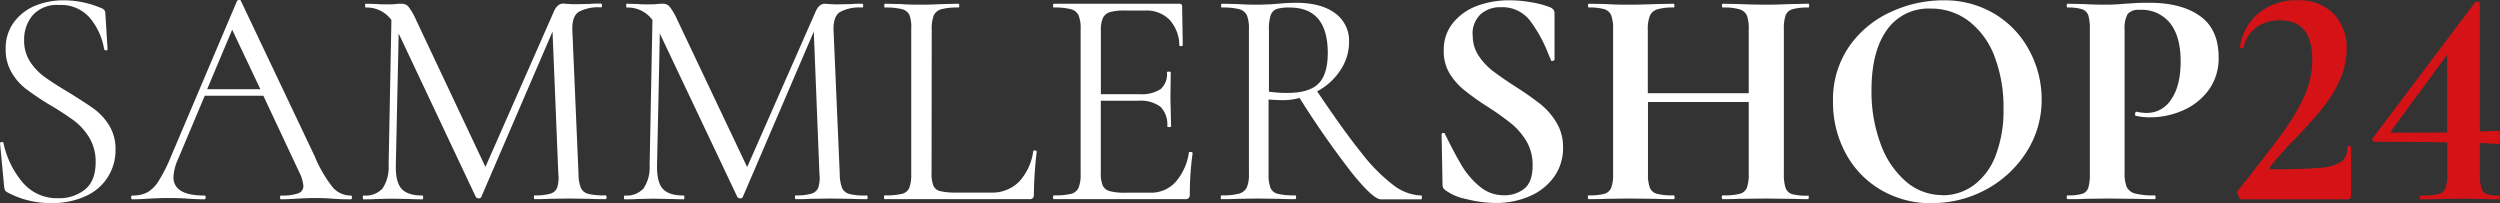 <svg xmlns="http://www.w3.org/2000/svg" xmlns:xlink="http://www.w3.org/1999/xlink" viewBox="0 0 474.63 38.55" width="474.63" height="38.55"><rect x="0" y="0" width="474.63" height="38.55" fill="#333333" stroke="none"/><defs><style>.cls-1{fill:none;}.cls-2{clip-path:url(#clip-path);}.cls-3{fill:#d51317;}.cls-4{fill:#fff;}</style><clipPath id="clip-path" transform="translate(0)"><rect class="cls-1" width="474.63" height="38.55"/></clipPath></defs><title>Logo_HBA_white</title><g id="Ebene_2" data-name="Ebene 2"><g id="Ebene_1-2" data-name="Ebene 1"><g class="cls-2"><path class="cls-3" d="M454.31,25.19c-.43,0-.53-.14-.29-.42L464.59,10.4V25.13q-2.91.06-10.28.06m20.08,11.94a6.4,6.4,0,0,1-2.31-.3,1.67,1.67,0,0,1-1-1.13,9.42,9.42,0,0,1-.27-2.67V27.15l3.56.17c.16,0,.24-.41.24-1.24s-.08-1.25-.24-1.25l-3.56.12V.65a.29.29,0,0,0-.18-.26.8.8,0,0,0-.36-.09.46.46,0,0,0-.35.12L450.45,26.26a.35.35,0,0,0,0,.44.52.52,0,0,0,.45.21q6.24,0,13.72.12v6a7.46,7.46,0,0,1-.36,2.76,1.91,1.91,0,0,1-1.33,1.07,14.72,14.72,0,0,1-3.42.27c-.08,0-.12.11-.12.35s0,.36.12.36q2.2,0,3.39-.06l4.75-.06,4,.06q1,.06,2.79.06.12,0,.12-.36c0-.24,0-.35-.12-.35m-48.76.71h20.14a.46.46,0,0,0,.38-.21.75.75,0,0,0,.15-.44V27.92q0-.18-.36-.18c-.23,0-.35.06-.35.18a3.29,3.29,0,0,1-1.1,2.76,8.23,8.23,0,0,1-4,1.16q-2.94.3-9.3.3c-.35,0-.45-.14-.29-.42a59.51,59.51,0,0,1,4.87-5.46q3.09-3.21,5-5.59a24.66,24.66,0,0,0,3.32-5.31,14.31,14.31,0,0,0,1.37-6.09A9.23,9.23,0,0,0,443,2.58,9.13,9.13,0,0,0,436.14.06a11,11,0,0,0-7.3,2.41,10.16,10.16,0,0,0-3.57,6.44q-.06.24.42.24.24,0,.24-.06a6.34,6.34,0,0,1,2.34-3.83,7.33,7.33,0,0,1,4.61-1.4q6.11,0,6.11,7.43A16.74,16.74,0,0,1,437.6,18a38.54,38.54,0,0,1-4.1,7q-2.7,3.76-8.64,11.2c-.16.15-.12.47.12,1s.45.71.65.71" transform="translate(0)"/><path class="cls-4" d="M403.36,32.79V5.64a5.43,5.43,0,0,1,.59-3,2.74,2.74,0,0,1,2.26-.77A6.89,6.89,0,0,1,412,4.4q2,2.55,2,7.24t-1.81,7.25a5.4,5.4,0,0,1-4.55,2.55,8.31,8.31,0,0,1-2-.23c-.08,0-.14,0-.2.11a.8.8,0,0,0-.09.36q0,.3.12.3a11.5,11.5,0,0,0,2.79.29,15.27,15.27,0,0,0,6.15-1.3,12,12,0,0,0,4.9-3.86,10.21,10.21,0,0,0,1.9-6.24c0-3.52-1.17-6.13-3.51-7.81S412.15.53,408.11.53c-1,0-1.94,0-2.73.06l-2,.12q-2,.18-3.39.18c-1.07,0-2.51,0-4.34-.12L392.55.71q-.18,0-.18.36t.18.36a8.75,8.75,0,0,1,2.73.32,1.9,1.9,0,0,1,1.19,1.16,8.76,8.76,0,0,1,.29,2.62V33a9,9,0,0,1-.29,2.64,1.81,1.81,0,0,1-1.16,1.16,9.27,9.27,0,0,1-2.76.29q-.18,0-.18.36t.18.36c1.34,0,2.41,0,3.2-.06l4.34-.06,5.17.06c.91,0,2.18.06,3.8.06q.18,0,.18-.36t-.18-.36a13.78,13.78,0,0,1-3.71-.35,2.43,2.43,0,0,1-1.58-1.22,6.87,6.87,0,0,1-.41-2.76m-34.57,4.28a10.54,10.54,0,0,1-6.92-2.56,17,17,0,0,1-4.81-7.1,28.41,28.41,0,0,1-1.75-10.3q0-7.3,2.91-11.38a9.61,9.61,0,0,1,8.31-4.07A11.74,11.74,0,0,1,373.9,4.1a15.18,15.18,0,0,1,4.81,6.74,26.94,26.94,0,0,1,1.66,9.77,23.86,23.86,0,0,1-1.48,8.88,12.46,12.46,0,0,1-4.13,5.64,9.85,9.85,0,0,1-6,1.94m-2,1.48a21.32,21.32,0,0,0,10.37-2.61,20.59,20.59,0,0,0,7.63-7.13,18.23,18.23,0,0,0,2.85-9.92,19.4,19.4,0,0,0-2.29-9.21,17.94,17.94,0,0,0-6.56-7A18.5,18.5,0,0,0,368.91.06,23.62,23.62,0,0,0,359,2.26a19.3,19.3,0,0,0-7.93,6.56A17.68,17.68,0,0,0,348,19.3,20.24,20.24,0,0,0,350.35,29,17.72,17.72,0,0,0,357,36a18.76,18.76,0,0,0,9.83,2.58m-23.58-1.43a11.15,11.15,0,0,1-3-.29A1.88,1.88,0,0,1,339,35.67a7.87,7.87,0,0,1-.33-2.64V5.53A7.66,7.66,0,0,1,339,2.91a2,2,0,0,1,1.3-1.16,10.57,10.57,0,0,1,3-.32q.18,0,.18-.36t-.18-.36l-3.32.06c-2,.08-3.51.12-4.58.12Q333,.89,330,.77L327.1.71q-.18,0-.18.36t.18.36a10.38,10.38,0,0,1,3.2.35A2.18,2.18,0,0,1,331.67,3,7.3,7.3,0,0,1,332,5.64V17.7H312.84V5.64A6.78,6.78,0,0,1,313.23,3a2.27,2.27,0,0,1,1.39-1.22,10.14,10.14,0,0,1,3.15-.35q.12,0,.12-.36t-.12-.36L314.5.77q-3,.12-5.22.12c-1.11,0-2.58,0-4.4-.12L301.67.71q-.18,0-.18.36t.18.36a9.82,9.82,0,0,1,2.94.32,2.08,2.08,0,0,1,1.28,1.16,7.07,7.07,0,0,1,.36,2.62V33a7.26,7.26,0,0,1-.36,2.64,2,2,0,0,1-1.31,1.16,11.05,11.05,0,0,1-3,.29q-.12,0-.12.36t.12.36q2.08,0,3.27-.06l4.46-.06,5.16.06q1.24.06,3.33.06.12,0,.12-.36t-.12-.36a12.46,12.46,0,0,1-3.21-.29,2,2,0,0,1-1.36-1.16,7.26,7.26,0,0,1-.36-2.64V19.36H332V33a7.23,7.23,0,0,1-.36,2.67,2,2,0,0,1-1.37,1.13,12.37,12.37,0,0,1-3.2.29q-.18,0-.18.36t.18.36q1.83,0,2.91-.06l5.34-.06,4.58.06c.83,0,1.94.06,3.32.06q.18,0,.18-.36t-.18-.36M279.58,6.71a5.08,5.08,0,0,1,1.51-4A5.59,5.59,0,0,1,285,1.37,6.6,6.6,0,0,1,290.54,4,26.82,26.82,0,0,1,294,10.34l.48,1.12c0,.12.16.15.35.09s.3-.15.3-.26V2.56a1.22,1.22,0,0,0-.18-.69,1.62,1.62,0,0,0-.71-.5,16.87,16.87,0,0,0-3.44-.92,23.59,23.59,0,0,0-4.22-.39,17.44,17.44,0,0,0-6,1,10.62,10.62,0,0,0-4.66,3.21,8,8,0,0,0-1.82,5.31A8.16,8.16,0,0,0,275.24,14,12.54,12.54,0,0,0,278,17.11a47,47,0,0,0,4.42,3.15,51.09,51.09,0,0,1,4.57,3.26,12.56,12.56,0,0,1,2.83,3.33,8.84,8.84,0,0,1,1.15,4.57c0,2.06-.51,3.52-1.54,4.37a6,6,0,0,1-3.92,1.28,7,7,0,0,1-4.66-1.73,15.33,15.33,0,0,1-3.39-4q-1.34-2.25-3.12-5.88c0-.16-.16-.22-.35-.21s-.3.11-.3.27v.06l.18,9.45a1.2,1.2,0,0,0,.15.68,1.82,1.82,0,0,0,.44.44,10,10,0,0,0,3.92,1.64,22.81,22.81,0,0,0,5.59.74,15.7,15.7,0,0,0,6.56-1.34,10.9,10.9,0,0,0,4.6-3.74A9.4,9.4,0,0,0,296.75,28a9,9,0,0,0-1.25-4.73,13.18,13.18,0,0,0-3-3.47,58,58,0,0,0-4.75-3.33c-1.83-1.18-3.27-2.19-4.34-3a12,12,0,0,1-2.7-2.91,6.65,6.65,0,0,1-1.1-3.8M240.91,17.4V5.64a8,8,0,0,1,.36-2.82,1.88,1.88,0,0,1,1.16-1.13,8,8,0,0,1,2.4-.26q7.24,0,7.25,8.61,0,4.1-1.78,5.85t-5.88,1.75a22.31,22.31,0,0,1-3.51-.24m29,19.72a9.14,9.14,0,0,1-5.23-1.87,32.2,32.2,0,0,1-6.11-6.11q-3.45-4.26-8.5-11.8a12,12,0,0,0,4.4-4A9.62,9.62,0,0,0,256.12,8a6.45,6.45,0,0,0-2.61-5.47c-1.75-1.3-4.22-2-7.43-2-1,0-2.18.06-3.44.18L241,.83c-.63,0-1.3.06-2,.06-1,0-2.37,0-4-.12L232,.71c-.12,0-.17.12-.17.36s0,.36.17.36a12.36,12.36,0,0,1,3.3.32,2.24,2.24,0,0,1,1.43,1.16,6.79,6.79,0,0,1,.38,2.62V33a6.28,6.28,0,0,1-.41,2.61,2.36,2.36,0,0,1-1.49,1.16,12.3,12.3,0,0,1-3.33.32c-.07,0-.11.12-.11.36s0,.36.11.36q2,0,3-.06l4-.06,4.1.06q1.06.06,2.91.06.18,0,.18-.36t-.18-.36a13.07,13.07,0,0,1-3.29-.29,2,2,0,0,1-1.4-1.13,7.23,7.23,0,0,1-.36-2.67V18.89c1,.08,1.92.12,2.68.12a11.33,11.33,0,0,0,3.2-.42,172.43,172.43,0,0,0,9.89,14.17c2.72,3.38,4.57,5.08,5.56,5.08h7.66q.12,0,.12-.36t-.12-.36M225.71,29a10.81,10.81,0,0,1-2.55,5.58,6.24,6.24,0,0,1-4.75,2h-4.76a10.76,10.76,0,0,1-3-.3,2,2,0,0,1-1.3-1.07,6.07,6.07,0,0,1-.36-2.43V19.13h7.07a6.36,6.36,0,0,1,4.25,1.13A4.77,4.77,0,0,1,221.61,24q0,.12.36.12t.36-.12l-.06-2.85c0-.6-.06-1.47-.06-2.62l.06-4.81q0-.12-.36-.12t-.36.12a3.83,3.83,0,0,1-1.21,3.21,6.77,6.77,0,0,1-4.07.95H209V5.82a5.68,5.68,0,0,1,.39-2.4,2.17,2.17,0,0,1,1.36-1.13A10.38,10.38,0,0,1,213.83,2h3.62A6.12,6.12,0,0,1,222,3.71a7.31,7.31,0,0,1,1.9,4.9q.06.18.36.15c.19,0,.29-.09.29-.21l-.12-7.3a.47.47,0,0,0-.53-.54H200.05q-.12,0-.12.36t.12.36a12.41,12.41,0,0,1,3.3.32,2.22,2.22,0,0,1,1.42,1.16,6.57,6.57,0,0,1,.39,2.62V33a6.75,6.75,0,0,1-.39,2.64,2.11,2.11,0,0,1-1.42,1.16,13.16,13.16,0,0,1-3.3.29q-.12,0-.12.36t.12.36h24.89a1,1,0,0,0,.74-.21.94.94,0,0,0,.21-.68,56.27,56.27,0,0,1,.53-7.84.2.2,0,0,0-.14-.18.88.88,0,0,0-.33-.06q-.24,0-.24.12M176.89,5.58a7,7,0,0,1,.38-2.64,2.22,2.22,0,0,1,1.43-1.19,12.05,12.05,0,0,1,3.24-.32q.18,0,.18-.36t-.18-.36l-2.85.06c-1.67.08-3.05.12-4.16.12s-2.38,0-4-.12L168,.71q-.12,0-.12.36t.12.36a12.46,12.46,0,0,1,3.3.32,2.11,2.11,0,0,1,1.39,1.16A7.07,7.07,0,0,1,173,5.53V33a7.26,7.26,0,0,1-.36,2.64,2,2,0,0,1-1.39,1.16,13.22,13.22,0,0,1-3.3.29q-.12,0-.12.36t.12.36h27.44a.9.9,0,0,0,.71-.21,1,1,0,0,0,.18-.68,77.51,77.51,0,0,1,.54-8.14q0-.18-.33-.21t-.33.15a10.62,10.62,0,0,1-2.67,5.76,7.18,7.18,0,0,1-5.4,2.08h-6.48a12.53,12.53,0,0,1-3.09-.27,1.89,1.89,0,0,1-1.3-1,6.27,6.27,0,0,1-.36-2.49ZM164.54,37.12a12.73,12.73,0,0,1-3.27-.29,2.13,2.13,0,0,1-1.4-1.13,7.55,7.55,0,0,1-.44-2.67l-1.19-27.5c0-1.59.37-2.67,1.22-3.24a7.81,7.81,0,0,1,4.25-.86c.11,0,.17-.12.17-.36s-.06-.36-.17-.36c-.88,0-1.53,0-2,.06L159,.83a14.9,14.9,0,0,1-1.51-.06c-.38,0-.66-.06-.86-.06-.76,0-1.35.5-1.78,1.49l-13,29.52L128.6,3.8a12.1,12.1,0,0,0-1.46-2.52,1.62,1.62,0,0,0-1.27-.57c-.28,0-.67,0-1.16.06s-1.1.06-1.81.06-1.27,0-1.67-.06L119,.71q-.12,0-.12.36t.12.36a5.76,5.76,0,0,1,4.87,2.37l-.54,27.56a7.2,7.2,0,0,1-1.16,4.43,4.39,4.39,0,0,1-3.59,1.33q-.12,0-.12.36t.12.36c1,0,1.82,0,2.38-.06l3.09-.06,3.2.06c.6,0,1.45.06,2.56.06q.12,0,.12-.36t-.12-.36c-1.9,0-3.23-.43-4-1.3s-1.11-2.36-1.07-4.46l.53-25L140,37.42a.71.71,0,0,0,.53.24.48.48,0,0,0,.48-.24L154.5,6l1.07,27a6.41,6.41,0,0,1-.21,2.61,2,2,0,0,1-1.31,1.16,10.12,10.12,0,0,1-3,.32q-.12,0-.12.36t.12.36c1.15,0,2,0,2.68-.06l3.8-.06,4.1.06q1.06.06,2.91.06.18,0,.18-.36t-.18-.36m-49.6,0a12.84,12.84,0,0,1-3.27-.29,2.11,2.11,0,0,1-1.39-1.13,7.29,7.29,0,0,1-.45-2.67l-1.18-27.5c0-1.59.36-2.67,1.21-3.24a7.83,7.83,0,0,1,4.25-.86q.18,0,.18-.36t-.18-.36c-.87,0-1.53,0-2,.06l-2.79.06a15.12,15.12,0,0,1-1.52-.06c-.37,0-.66-.06-.86-.06-.75,0-1.34.5-1.78,1.49l-13,29.52L79,3.8a12.21,12.21,0,0,0-1.45-2.52A1.64,1.64,0,0,0,76.27.71c-.28,0-.66,0-1.16.06S74,.83,73.3.83,72,.81,71.64.77L69.44.71q-.12,0-.12.36t.12.36A5.76,5.76,0,0,1,74.31,3.8l-.53,27.56a7.26,7.26,0,0,1-1.16,4.43A4.39,4.39,0,0,1,69,37.12q-.12,0-.12.36t.12.36c1,0,1.82,0,2.37-.06l3.09-.06,3.21.06q.89.06,2.55.06.12,0,.12-.36t-.12-.36c-1.9,0-3.23-.43-4-1.3s-1.11-2.36-1.07-4.46l.54-25L90.35,37.42a.74.74,0,0,0,.53.24.48.48,0,0,0,.48-.24L104.9,6,106,33a6.41,6.41,0,0,1-.21,2.61,2,2,0,0,1-1.3,1.16,10.21,10.21,0,0,1-3,.32q-.12,0-.12.36t.12.36q1.73,0,2.67-.06l3.8-.06,4.1.06q1.06.06,2.91.06.18,0,.18-.36t-.18-.36M44.08,5.64l5.35,11.29H39.33ZM66.59,37.12a4.49,4.49,0,0,1-3.38-1.51,24.16,24.16,0,0,1-3.45-5.91L45.74.18c0-.12-.15-.18-.35-.18A.47.47,0,0,0,45,.18L32.44,29.76a28.88,28.88,0,0,1-2.29,4.54A6.29,6.29,0,0,1,28,36.5a5.82,5.82,0,0,1-2.82.62c-.2,0-.29.12-.29.36s.09.36.29.36q1.19,0,3-.12,2-.12,3.57-.12c1.1,0,2.41,0,3.92.12q2,.12,3.09.12c.19,0,.29-.12.29-.36s-.1-.36-.29-.36c-3.89,0-5.83-1.16-5.83-3.5a9.16,9.16,0,0,1,.84-3.33l5.1-12.11H50l6.83,14.55a7.05,7.05,0,0,1,.77,2.55,1.45,1.45,0,0,1-1,1.43,9,9,0,0,1-3.2.41q-.24,0-.24.36t.24.36q1,0,2.91-.12c1.34-.08,2.45-.12,3.32-.12s1.86,0,3.45.12,2.75.12,3.5.12q.24,0,.24-.36t-.24-.36M4.58,7.66A7.15,7.15,0,0,1,6.22,2.88a6.16,6.16,0,0,1,5-1.93,7.19,7.19,0,0,1,6,2.64,12.3,12.3,0,0,1,2.55,5.74.32.32,0,0,0,.36.23c.19,0,.29-.08.29-.23L20,2.49c0-.47-.3-.81-.89-1A17.91,17.91,0,0,0,12.13.06a14,14,0,0,0-5.38,1,9.51,9.51,0,0,0-4.1,3.15A8.24,8.24,0,0,0,1.08,9.33a8.49,8.49,0,0,0,1.13,4.45A10.81,10.81,0,0,0,5,16.93a52.53,52.53,0,0,0,4.48,3,52.31,52.31,0,0,1,4.61,3,11.29,11.29,0,0,1,2.88,3.24,8.76,8.76,0,0,1,1.19,4.63c0,2.38-.69,4.11-2.05,5.2a7.8,7.8,0,0,1-5,1.63A8.49,8.49,0,0,1,4.2,34.51,17,17,0,0,1,.66,27.15c0-.16-.17-.22-.38-.18s-.31.14-.27.29l.77,8.08a3.38,3.38,0,0,0,.15.72.89.89,0,0,0,.39.41,17.09,17.09,0,0,0,8.37,2.08,15.06,15.06,0,0,0,6.62-1.34,9.48,9.48,0,0,0,5.62-8.82,8.47,8.47,0,0,0-1.22-4.6,11.23,11.23,0,0,0-2.94-3.18Q16,19.37,13,17.52,10,15.73,8.44,14.58A10.88,10.88,0,0,1,5.71,11.7a7.22,7.22,0,0,1-1.13-4" transform="translate(0)"/></g></g></g></svg>